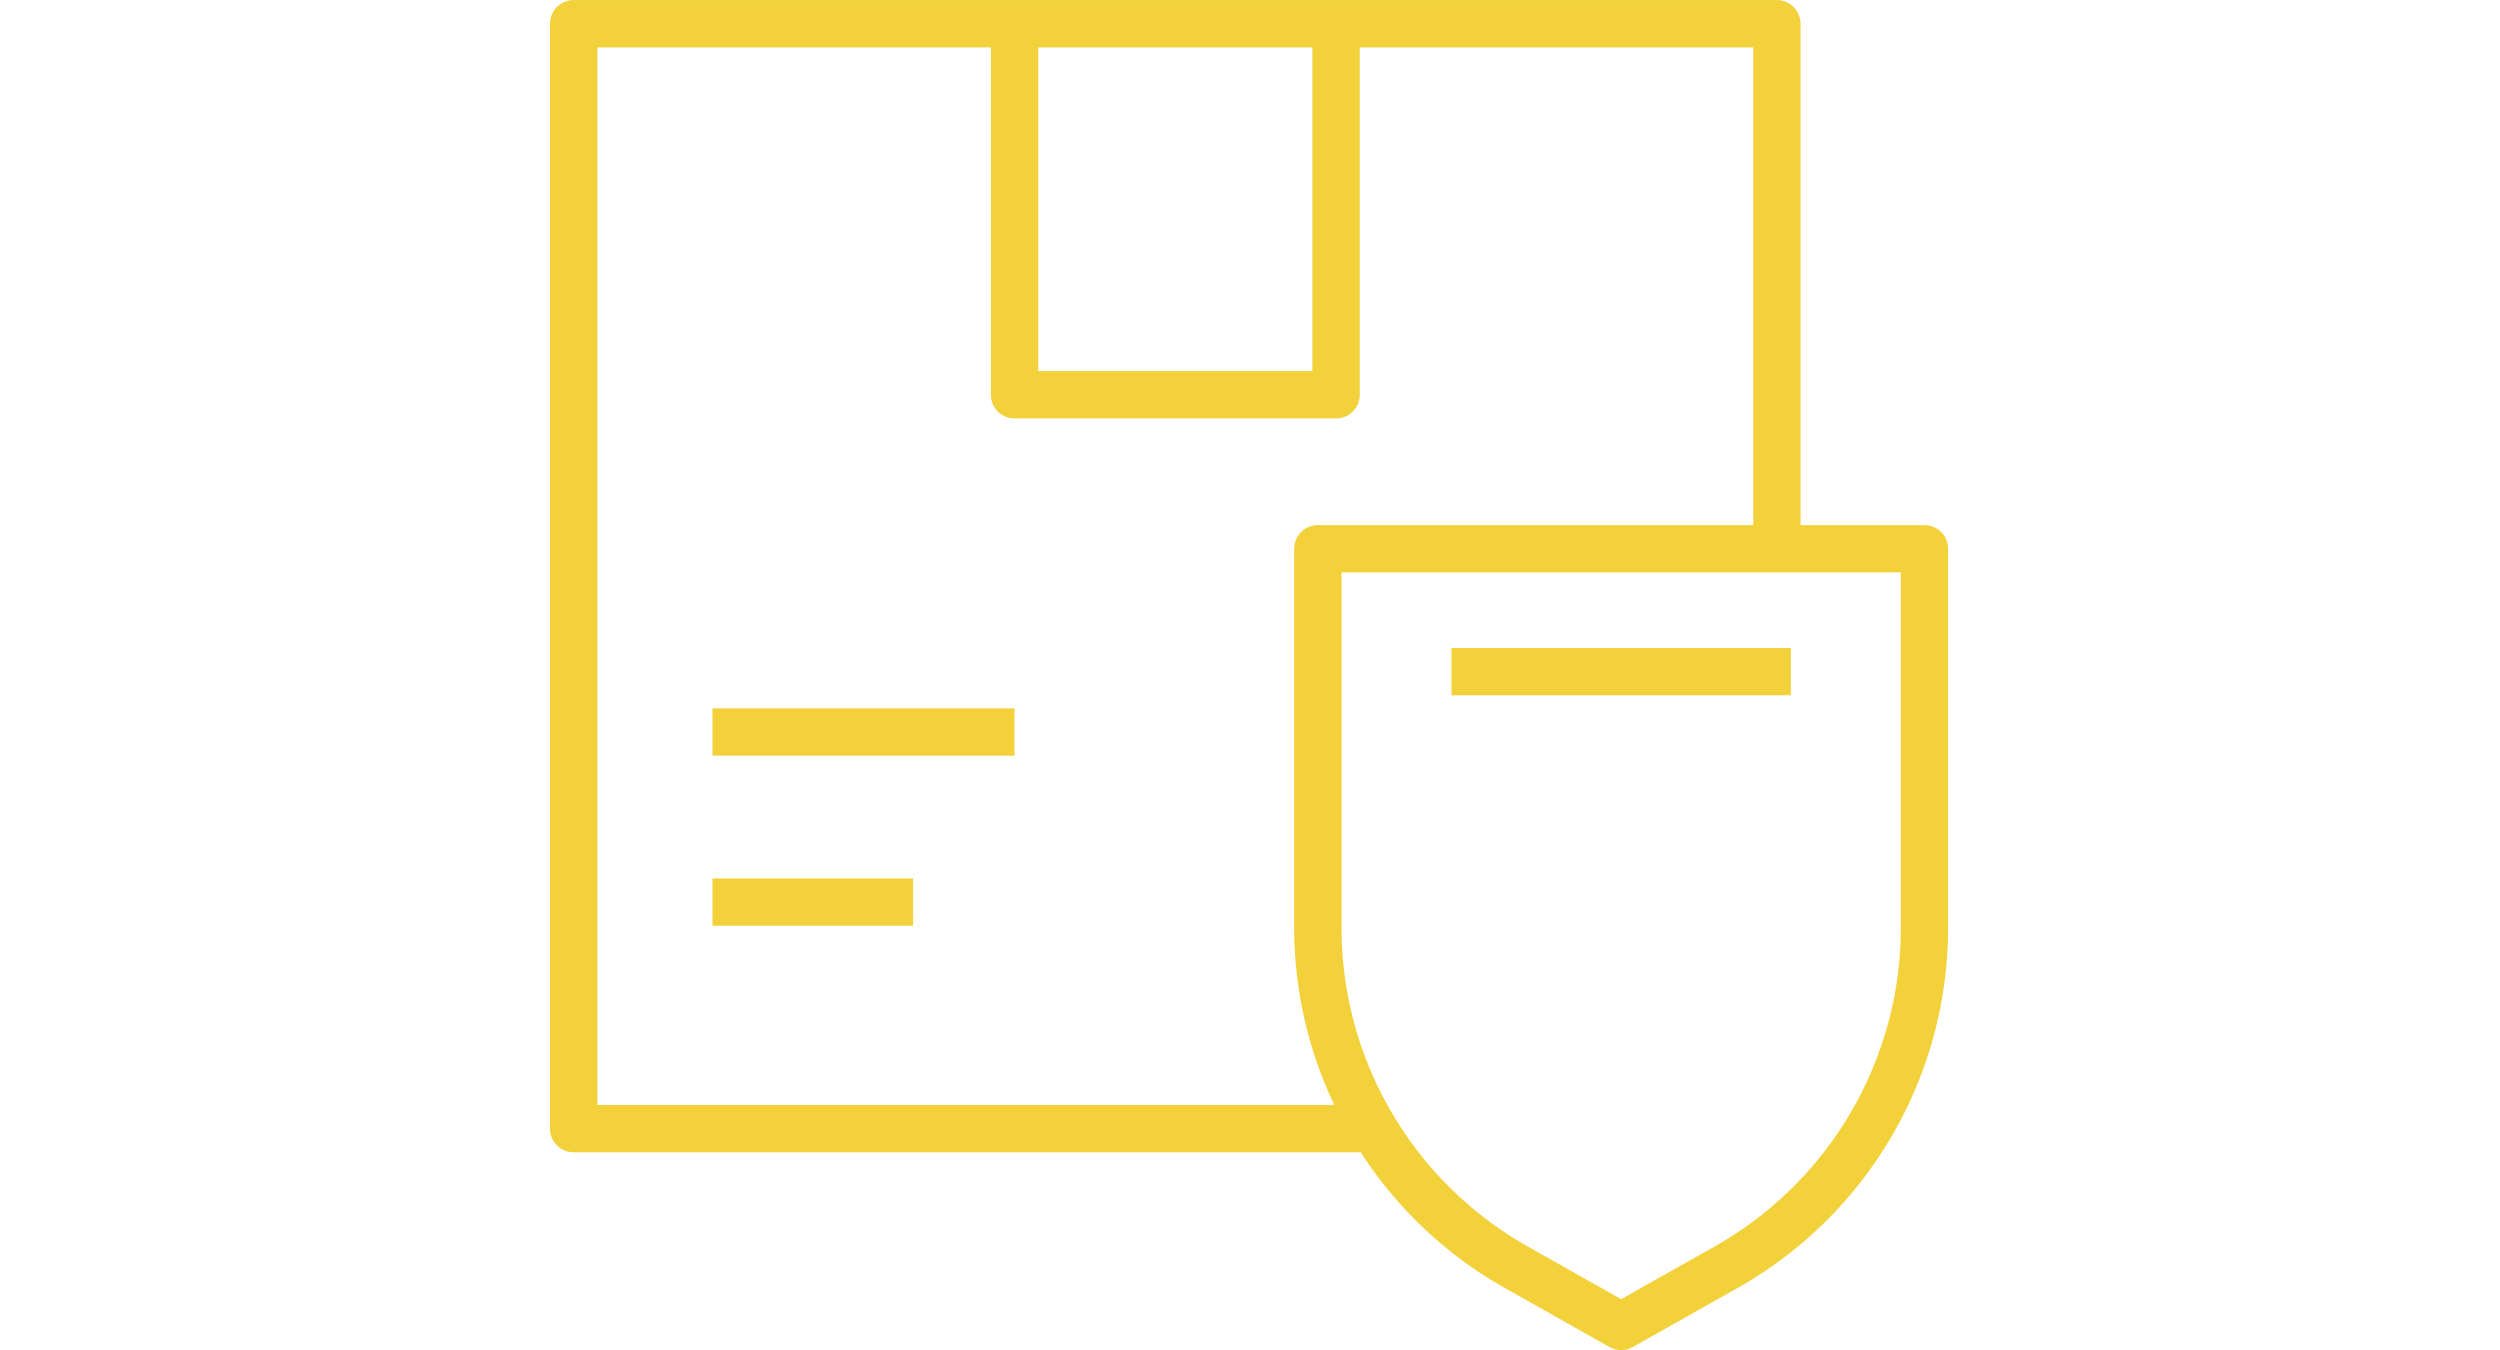 <svg xmlns="http://www.w3.org/2000/svg" xmlns:xlink="http://www.w3.org/1999/xlink" width="150" height="81" viewBox="0 0 150 81"><defs><clipPath id="a"><rect width="150" height="81" transform="translate(1095 4053)" fill="#fff" stroke="#707070" stroke-width="1"/></clipPath></defs><g transform="translate(-1095 -4053)" clip-path="url(#a)"><g transform="translate(1013.394 2431.507)"><rect width="18.123" height="2.839" transform="translate(124.353 1663.995)" fill="#f3d13a"/><rect width="12.04" height="2.839" transform="translate(124.353 1674.2)" fill="#f3d13a"/><path d="M197.073,1653h-7.435v-30.083a1.419,1.419,0,0,0-1.42-1.42H116.026a1.419,1.419,0,0,0-1.42,1.42v66.293a1.419,1.419,0,0,0,1.42,1.419h47.223a24.741,24.741,0,0,0,8.613,8.124l6.316,3.562a1.422,1.422,0,0,0,1.395,0l6.318-3.562a24.8,24.8,0,0,0,12.6-21.577v-22.756A1.419,1.419,0,0,0,197.073,1653Zm-36.725-28.664v19.422H143.9v-19.422Zm-42.9,63.453v-63.453h23.612v20.842a1.419,1.419,0,0,0,1.42,1.42h19.291a1.419,1.419,0,0,0,1.42-1.42v-20.842H186.8V1653H160.676a1.419,1.419,0,0,0-1.42,1.42v22.756a24.716,24.716,0,0,0,2.408,10.614Zm78.208-10.614a21.963,21.963,0,0,1-11.159,19.1l-5.62,3.168-5.619-3.168a21.964,21.964,0,0,1-11.16-19.1v-21.337h33.558Z" transform="translate(0 0)" fill="#f3d13a"/><rect width="20.364" height="2.839" transform="translate(168.693 1660.371)" fill="#f3d13a"/></g></g></svg>